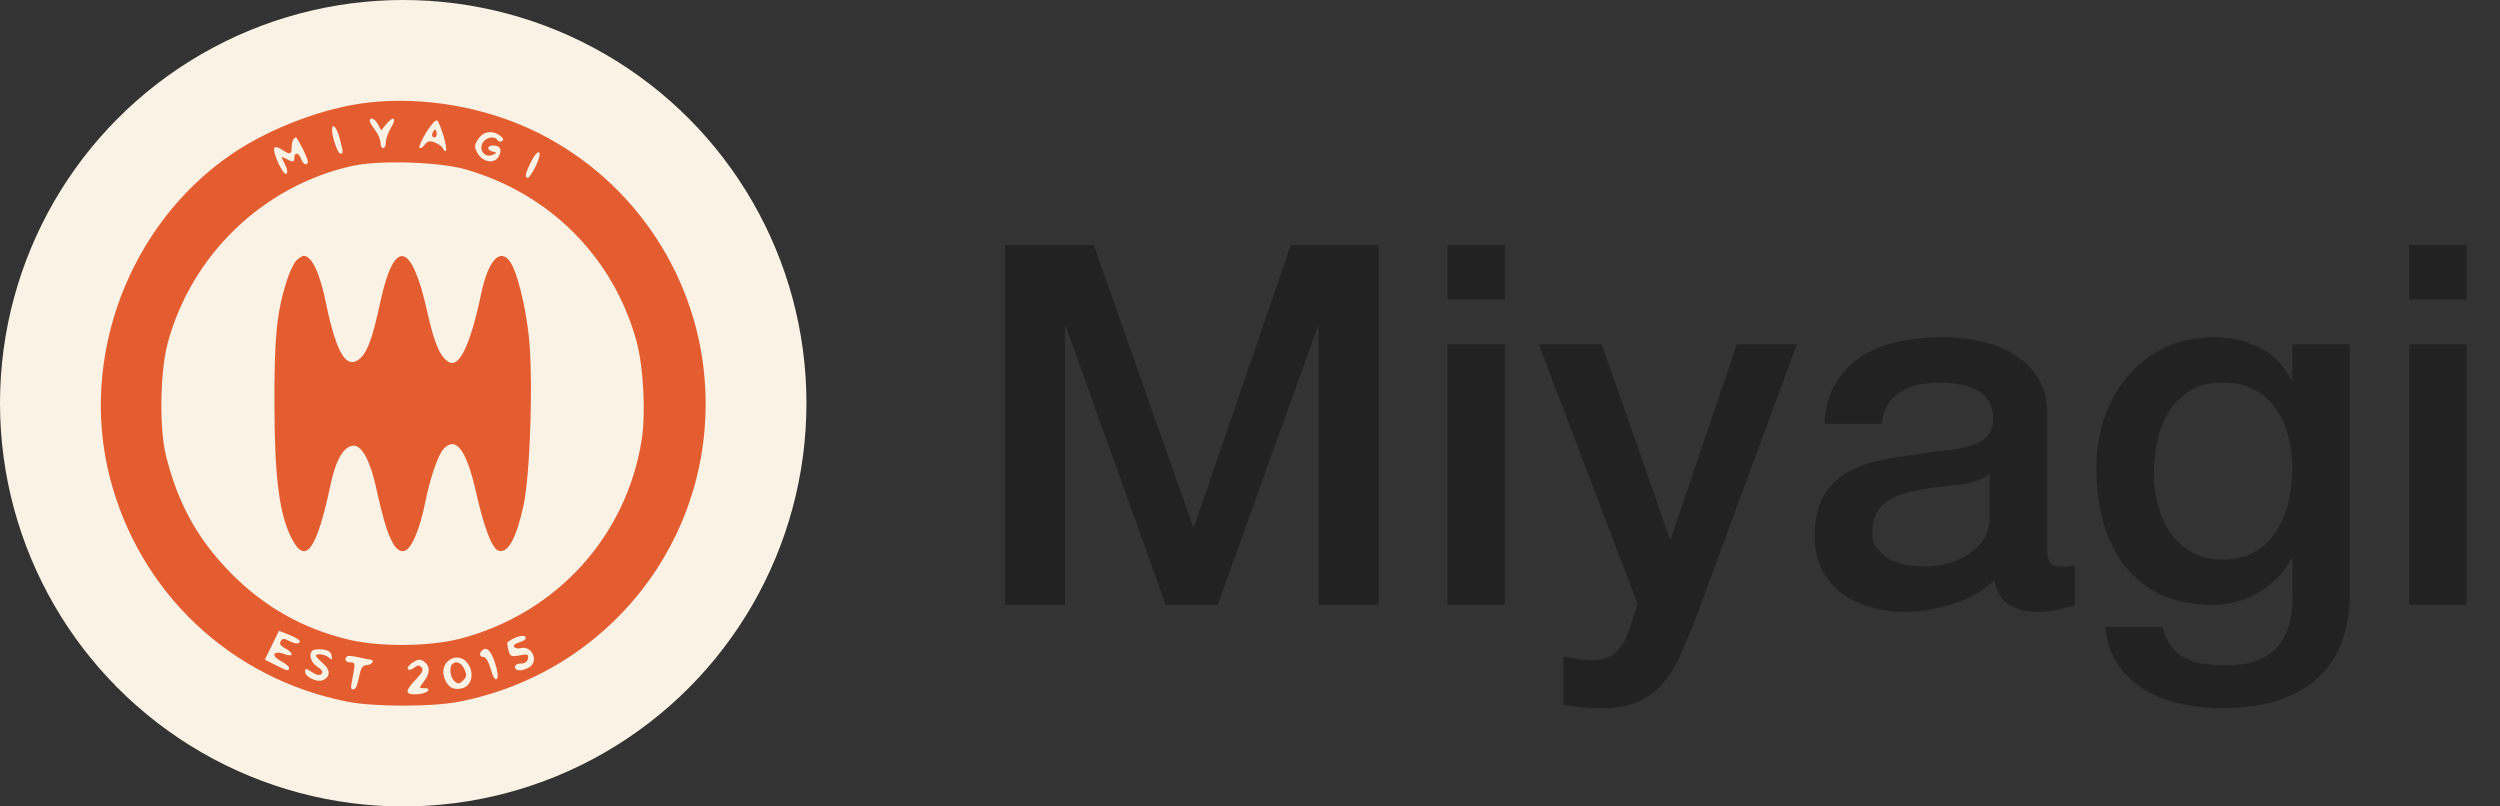 <svg width="124" height="40" viewBox="0 0 124 40" fill="none" xmlns="http://www.w3.org/2000/svg">
<rect x="0" y="0" width="124" height="40" fill="#333333" stroke="none"/>
<path d="M49.85 12.15H54.25L59.175 26.125H59.225L64.025 12.15H68.375V30H65.4V16.225H65.35L60.4 30H57.825L52.875 16.225H52.825V30H49.85V12.15ZM71.792 12.15H74.642V14.85H71.792V12.15ZM71.792 17.075H74.642V30H71.792V17.075ZM76.322 17.075H79.447L82.822 26.725H82.872L86.147 17.075H89.122L84.097 30.7C83.864 31.283 83.63 31.842 83.397 32.375C83.18 32.908 82.905 33.375 82.572 33.775C82.255 34.192 81.855 34.517 81.372 34.75C80.889 35 80.272 35.125 79.522 35.125C78.855 35.125 78.197 35.075 77.547 34.975V32.575C77.78 32.608 78.005 32.642 78.222 32.675C78.439 32.725 78.664 32.75 78.897 32.75C79.23 32.75 79.505 32.708 79.722 32.625C79.939 32.542 80.114 32.417 80.247 32.25C80.397 32.1 80.522 31.917 80.622 31.7C80.722 31.483 80.814 31.233 80.897 30.95L81.222 29.95L76.322 17.075ZM101.536 27.125C101.536 27.475 101.578 27.725 101.661 27.875C101.761 28.025 101.944 28.1 102.211 28.1C102.294 28.1 102.394 28.1 102.511 28.1C102.628 28.1 102.761 28.083 102.911 28.05V30.025C102.811 30.058 102.678 30.092 102.511 30.125C102.361 30.175 102.203 30.217 102.036 30.25C101.869 30.283 101.703 30.308 101.536 30.325C101.369 30.342 101.228 30.35 101.111 30.35C100.528 30.35 100.044 30.233 99.661 30C99.278 29.767 99.028 29.358 98.911 28.775C98.344 29.325 97.644 29.725 96.811 29.975C95.994 30.225 95.203 30.35 94.436 30.35C93.853 30.35 93.294 30.267 92.761 30.1C92.228 29.95 91.753 29.725 91.336 29.425C90.936 29.108 90.611 28.717 90.361 28.25C90.128 27.767 90.011 27.208 90.011 26.575C90.011 25.775 90.153 25.125 90.436 24.625C90.736 24.125 91.119 23.733 91.586 23.45C92.069 23.167 92.603 22.967 93.186 22.85C93.786 22.717 94.386 22.617 94.986 22.55C95.503 22.45 95.994 22.383 96.461 22.35C96.928 22.3 97.336 22.225 97.686 22.125C98.053 22.025 98.336 21.875 98.536 21.675C98.753 21.458 98.861 21.142 98.861 20.725C98.861 20.358 98.769 20.058 98.586 19.825C98.419 19.592 98.203 19.417 97.936 19.3C97.686 19.167 97.403 19.083 97.086 19.05C96.769 19 96.469 18.975 96.186 18.975C95.386 18.975 94.728 19.142 94.211 19.475C93.694 19.808 93.403 20.325 93.336 21.025H90.486C90.536 20.192 90.736 19.5 91.086 18.95C91.436 18.4 91.878 17.958 92.411 17.625C92.961 17.292 93.578 17.058 94.261 16.925C94.944 16.792 95.644 16.725 96.361 16.725C96.994 16.725 97.619 16.792 98.236 16.925C98.853 17.058 99.403 17.275 99.886 17.575C100.386 17.875 100.786 18.267 101.086 18.75C101.386 19.217 101.536 19.792 101.536 20.475V27.125ZM98.686 23.525C98.253 23.808 97.719 23.983 97.086 24.05C96.453 24.1 95.819 24.183 95.186 24.3C94.886 24.35 94.594 24.425 94.311 24.525C94.028 24.608 93.778 24.733 93.561 24.9C93.344 25.05 93.169 25.258 93.036 25.525C92.919 25.775 92.861 26.083 92.861 26.45C92.861 26.767 92.953 27.033 93.136 27.25C93.319 27.467 93.536 27.642 93.786 27.775C94.053 27.892 94.336 27.975 94.636 28.025C94.953 28.075 95.236 28.1 95.486 28.1C95.803 28.1 96.144 28.058 96.511 27.975C96.878 27.892 97.219 27.75 97.536 27.55C97.869 27.35 98.144 27.1 98.361 26.8C98.578 26.483 98.686 26.1 98.686 25.65V23.525ZM116.553 29.325C116.553 31.275 116.003 32.725 114.903 33.675C113.819 34.642 112.253 35.125 110.203 35.125C109.553 35.125 108.894 35.058 108.228 34.925C107.578 34.792 106.978 34.567 106.428 34.25C105.894 33.933 105.444 33.517 105.078 33C104.711 32.483 104.494 31.85 104.428 31.1H107.278C107.361 31.5 107.503 31.825 107.703 32.075C107.903 32.325 108.136 32.517 108.403 32.65C108.686 32.8 108.994 32.892 109.328 32.925C109.661 32.975 110.011 33 110.378 33C111.528 33 112.369 32.717 112.903 32.15C113.436 31.583 113.703 30.767 113.703 29.7V27.725H113.653C113.253 28.442 112.703 29 112.003 29.4C111.319 29.8 110.578 30 109.778 30C108.744 30 107.861 29.825 107.128 29.475C106.411 29.108 105.811 28.617 105.328 28C104.861 27.367 104.519 26.642 104.303 25.825C104.086 25.008 103.978 24.133 103.978 23.2C103.978 22.333 104.111 21.508 104.378 20.725C104.644 19.942 105.028 19.258 105.528 18.675C106.028 18.075 106.636 17.6 107.353 17.25C108.086 16.9 108.911 16.725 109.828 16.725C110.644 16.725 111.394 16.9 112.078 17.25C112.761 17.583 113.286 18.117 113.653 18.85H113.703V17.075H116.553V29.325ZM110.228 27.75C110.861 27.75 111.394 27.625 111.828 27.375C112.278 27.108 112.636 26.767 112.903 26.35C113.186 25.917 113.386 25.433 113.503 24.9C113.636 24.35 113.703 23.8 113.703 23.25C113.703 22.7 113.636 22.167 113.503 21.65C113.369 21.133 113.161 20.675 112.878 20.275C112.611 19.875 112.253 19.558 111.803 19.325C111.369 19.092 110.844 18.975 110.228 18.975C109.594 18.975 109.061 19.108 108.628 19.375C108.194 19.642 107.844 19.992 107.578 20.425C107.311 20.842 107.119 21.325 107.003 21.875C106.886 22.408 106.828 22.942 106.828 23.475C106.828 24.008 106.894 24.533 107.028 25.05C107.161 25.55 107.361 26 107.628 26.4C107.911 26.8 108.261 27.125 108.678 27.375C109.111 27.625 109.628 27.75 110.228 27.75ZM119.497 12.15H122.347V14.85H119.497V12.15ZM119.497 17.075H122.347V30H119.497V17.075Z" fill="#222222"/>
<circle cx="20" cy="20" r="20" fill="#FAF3E5"/>
<path fill-rule="evenodd" clip-rule="evenodd" d="M18.272 5.086C16.101 5.331 13.403 6.345 11.519 7.626C6.419 11.091 3.919 17.69 5.443 23.663C6.904 29.389 11.444 33.672 17.258 34.809C18.565 35.064 21.436 35.064 22.753 34.808C30.213 33.357 35.388 26.747 34.977 19.193C34.686 13.846 31.533 9.028 26.745 6.615C24.2 5.333 21.081 4.77 18.272 5.086ZM18.752 6.174L18.908 6.466L19.145 6.174C19.509 5.723 19.701 5.828 19.404 6.315C19.258 6.554 19.139 6.884 19.139 7.05C19.139 7.215 19.078 7.35 19.005 7.35C18.931 7.35 18.871 7.224 18.871 7.071C18.871 6.917 18.751 6.638 18.604 6.452C18.458 6.265 18.337 6.06 18.337 5.997C18.337 5.774 18.597 5.884 18.752 6.174ZM22 6.747C22.109 7.109 22.162 7.437 22.118 7.477C22.073 7.517 22.009 7.471 21.975 7.375C21.941 7.278 21.761 7.142 21.577 7.071C21.31 6.97 21.204 6.993 21.068 7.18C20.973 7.31 20.857 7.378 20.809 7.331C20.762 7.284 20.916 6.934 21.149 6.554C21.384 6.172 21.626 5.913 21.689 5.976C21.751 6.039 21.891 6.386 22 6.747ZM16.854 6.875C17.035 7.595 17.036 7.617 16.876 7.617C16.755 7.617 16.471 6.802 16.47 6.449C16.468 6.054 16.717 6.33 16.854 6.875ZM21.485 6.531C21.427 6.624 21.416 6.736 21.46 6.78C21.58 6.9 21.71 6.724 21.645 6.53C21.6 6.395 21.569 6.395 21.485 6.531ZM24.804 6.729C24.963 6.845 24.999 6.94 24.906 6.998C24.826 7.047 24.724 7.026 24.678 6.952C24.532 6.717 24.091 6.804 23.934 7.099C23.738 7.466 24.06 7.843 24.432 7.681C24.66 7.583 24.661 7.572 24.443 7.52C24.127 7.444 24.146 7.216 24.468 7.216C24.817 7.216 24.92 7.42 24.74 7.756C24.532 8.145 23.944 8.058 23.688 7.599C23.512 7.284 23.515 7.211 23.72 6.898C23.973 6.512 24.414 6.443 24.804 6.729ZM14.999 7.345C15.147 7.635 15.268 7.936 15.268 8.012C15.268 8.256 15.023 8.161 14.935 7.884C14.836 7.572 14.601 7.525 14.601 7.817C14.601 8.055 14.537 8.064 14.184 7.875C13.926 7.737 13.924 7.745 14.125 8.135C14.257 8.39 14.284 8.567 14.199 8.619C14.044 8.715 13.495 7.521 13.608 7.337C13.651 7.268 13.812 7.303 13.972 7.415C14.367 7.692 14.468 7.669 14.468 7.306C14.468 7.03 14.564 6.816 14.687 6.816C14.71 6.816 14.85 7.054 14.999 7.345ZM26.58 8.223C26.421 8.551 26.243 8.819 26.184 8.819C26.011 8.819 26.06 8.575 26.349 8.008C26.723 7.275 26.942 7.479 26.58 8.223ZM23.118 8.408C27.276 9.617 30.384 12.73 31.552 16.854C31.913 18.127 32.042 20.489 31.824 21.84C31.053 26.624 27.601 30.411 22.866 31.669C21.368 32.068 18.884 32.098 17.347 31.738C15.047 31.199 13.098 30.102 11.445 28.418C9.799 26.741 8.829 24.987 8.233 22.604C7.896 21.259 7.938 18.436 8.315 17.031C9.495 12.635 13.058 9.211 17.47 8.231C18.821 7.931 21.799 8.024 23.118 8.408ZM14.678 12.947C14.551 13.088 14.338 13.553 14.204 13.982C13.719 15.541 13.6 16.788 13.611 20.169C13.624 23.718 13.858 25.516 14.464 26.703C15.154 28.058 15.71 27.287 16.4 24.017C16.659 22.793 17.07 22.105 17.542 22.105C17.968 22.105 18.379 22.894 18.68 24.293C19.182 26.626 19.593 27.503 20.096 27.31C20.427 27.183 20.828 26.227 21.082 24.96C21.341 23.671 21.738 22.527 22.026 22.238C22.635 21.629 23.149 22.345 23.625 24.466C24.005 26.153 24.398 27.187 24.706 27.305C25.182 27.488 25.605 26.735 25.97 25.053C26.309 23.49 26.454 18.602 26.221 16.592C26.047 15.093 25.651 13.513 25.325 13.016C24.823 12.249 24.221 12.888 23.868 14.559C23.329 17.119 22.777 18.274 22.249 17.951C21.822 17.691 21.54 17.027 21.195 15.476C20.413 11.952 19.552 11.779 18.858 15.005C18.49 16.718 18.244 17.414 17.887 17.75C17.371 18.235 16.966 17.892 16.565 16.63C16.448 16.263 16.283 15.602 16.196 15.161C15.892 13.604 15.475 12.691 15.068 12.691C14.981 12.691 14.805 12.806 14.678 12.947ZM14.868 31.806C14.868 31.962 14.637 31.948 14.308 31.772C14.097 31.659 14.007 31.666 13.922 31.804C13.846 31.927 13.914 32.038 14.139 32.156C14.587 32.391 14.566 32.617 14.112 32.445C13.57 32.239 13.41 32.516 13.918 32.779C14.147 32.897 14.334 33.053 14.334 33.124C14.334 33.306 14.262 33.291 13.664 32.986L13.137 32.717L13.488 32.002L13.838 31.288L14.353 31.49C14.636 31.601 14.868 31.743 14.868 31.806ZM26.078 31.649C26.078 31.721 25.928 31.818 25.745 31.864C25.562 31.91 25.448 32.007 25.493 32.078C25.537 32.15 25.679 32.182 25.807 32.148C26.4 31.993 26.757 32.828 26.22 33.116C25.862 33.307 25.544 33.289 25.544 33.077C25.544 32.979 25.677 32.904 25.84 32.91C26.028 32.917 26.154 32.829 26.186 32.669C26.231 32.45 26.179 32.429 25.772 32.506C25.35 32.585 25.299 32.561 25.219 32.24C25.17 32.046 25.148 31.873 25.17 31.856C25.554 31.555 26.078 31.436 26.078 31.649ZM16.448 32.52C16.486 32.736 16.462 32.755 16.322 32.62C16.151 32.455 15.669 32.386 15.669 32.526C15.669 32.566 15.829 32.737 16.024 32.906C16.402 33.23 16.39 33.591 15.997 33.742C15.707 33.853 15.135 33.574 15.135 33.321C15.135 33.139 15.176 33.141 15.475 33.338C15.702 33.487 15.86 33.517 15.949 33.428C16.038 33.339 15.969 33.22 15.742 33.071C15.415 32.856 15.297 32.469 15.497 32.269C15.549 32.216 15.774 32.191 15.996 32.213C16.278 32.241 16.415 32.334 16.448 32.52ZM24.547 32.866C24.692 33.302 24.726 33.592 24.644 33.674C24.561 33.757 24.454 33.586 24.345 33.195C24.249 32.852 24.095 32.587 23.992 32.587C23.798 32.587 23.749 32.424 23.898 32.275C24.126 32.047 24.34 32.242 24.547 32.866ZM18.371 32.717C18.606 32.724 18.446 32.987 18.207 32.987C18.027 32.987 17.916 33.105 17.861 33.355C17.704 34.056 17.652 34.189 17.528 34.189C17.381 34.189 17.381 34.162 17.525 33.421C17.622 32.917 17.607 32.854 17.386 32.854C17.145 32.854 17.059 32.709 17.21 32.558C17.25 32.517 17.506 32.536 17.777 32.599C18.049 32.662 18.316 32.715 18.371 32.717ZM23.258 32.996C23.528 33.48 23.366 34.028 22.919 34.14C22.48 34.25 22.192 34.077 22.036 33.608C21.749 32.747 22.82 32.212 23.258 32.996ZM21.113 32.88C21.345 33.112 21.311 33.438 21.015 33.813C20.785 34.107 20.782 34.141 20.982 34.132C21.47 34.111 21.244 34.392 20.742 34.43C20.077 34.481 20.05 34.296 20.633 33.694C20.955 33.361 21.022 33.216 20.905 33.099C20.788 32.983 20.7 32.987 20.542 33.119C20.427 33.214 20.289 33.249 20.236 33.196C20.13 33.089 20.571 32.72 20.805 32.72C20.887 32.72 21.025 32.792 21.113 32.88ZM22.43 32.943C22.267 33.106 22.338 33.62 22.548 33.794C22.718 33.936 22.793 33.928 22.972 33.748C23.15 33.571 23.161 33.47 23.035 33.193C22.887 32.867 22.617 32.756 22.43 32.943Z" fill="#E35D31"/>
</svg>

